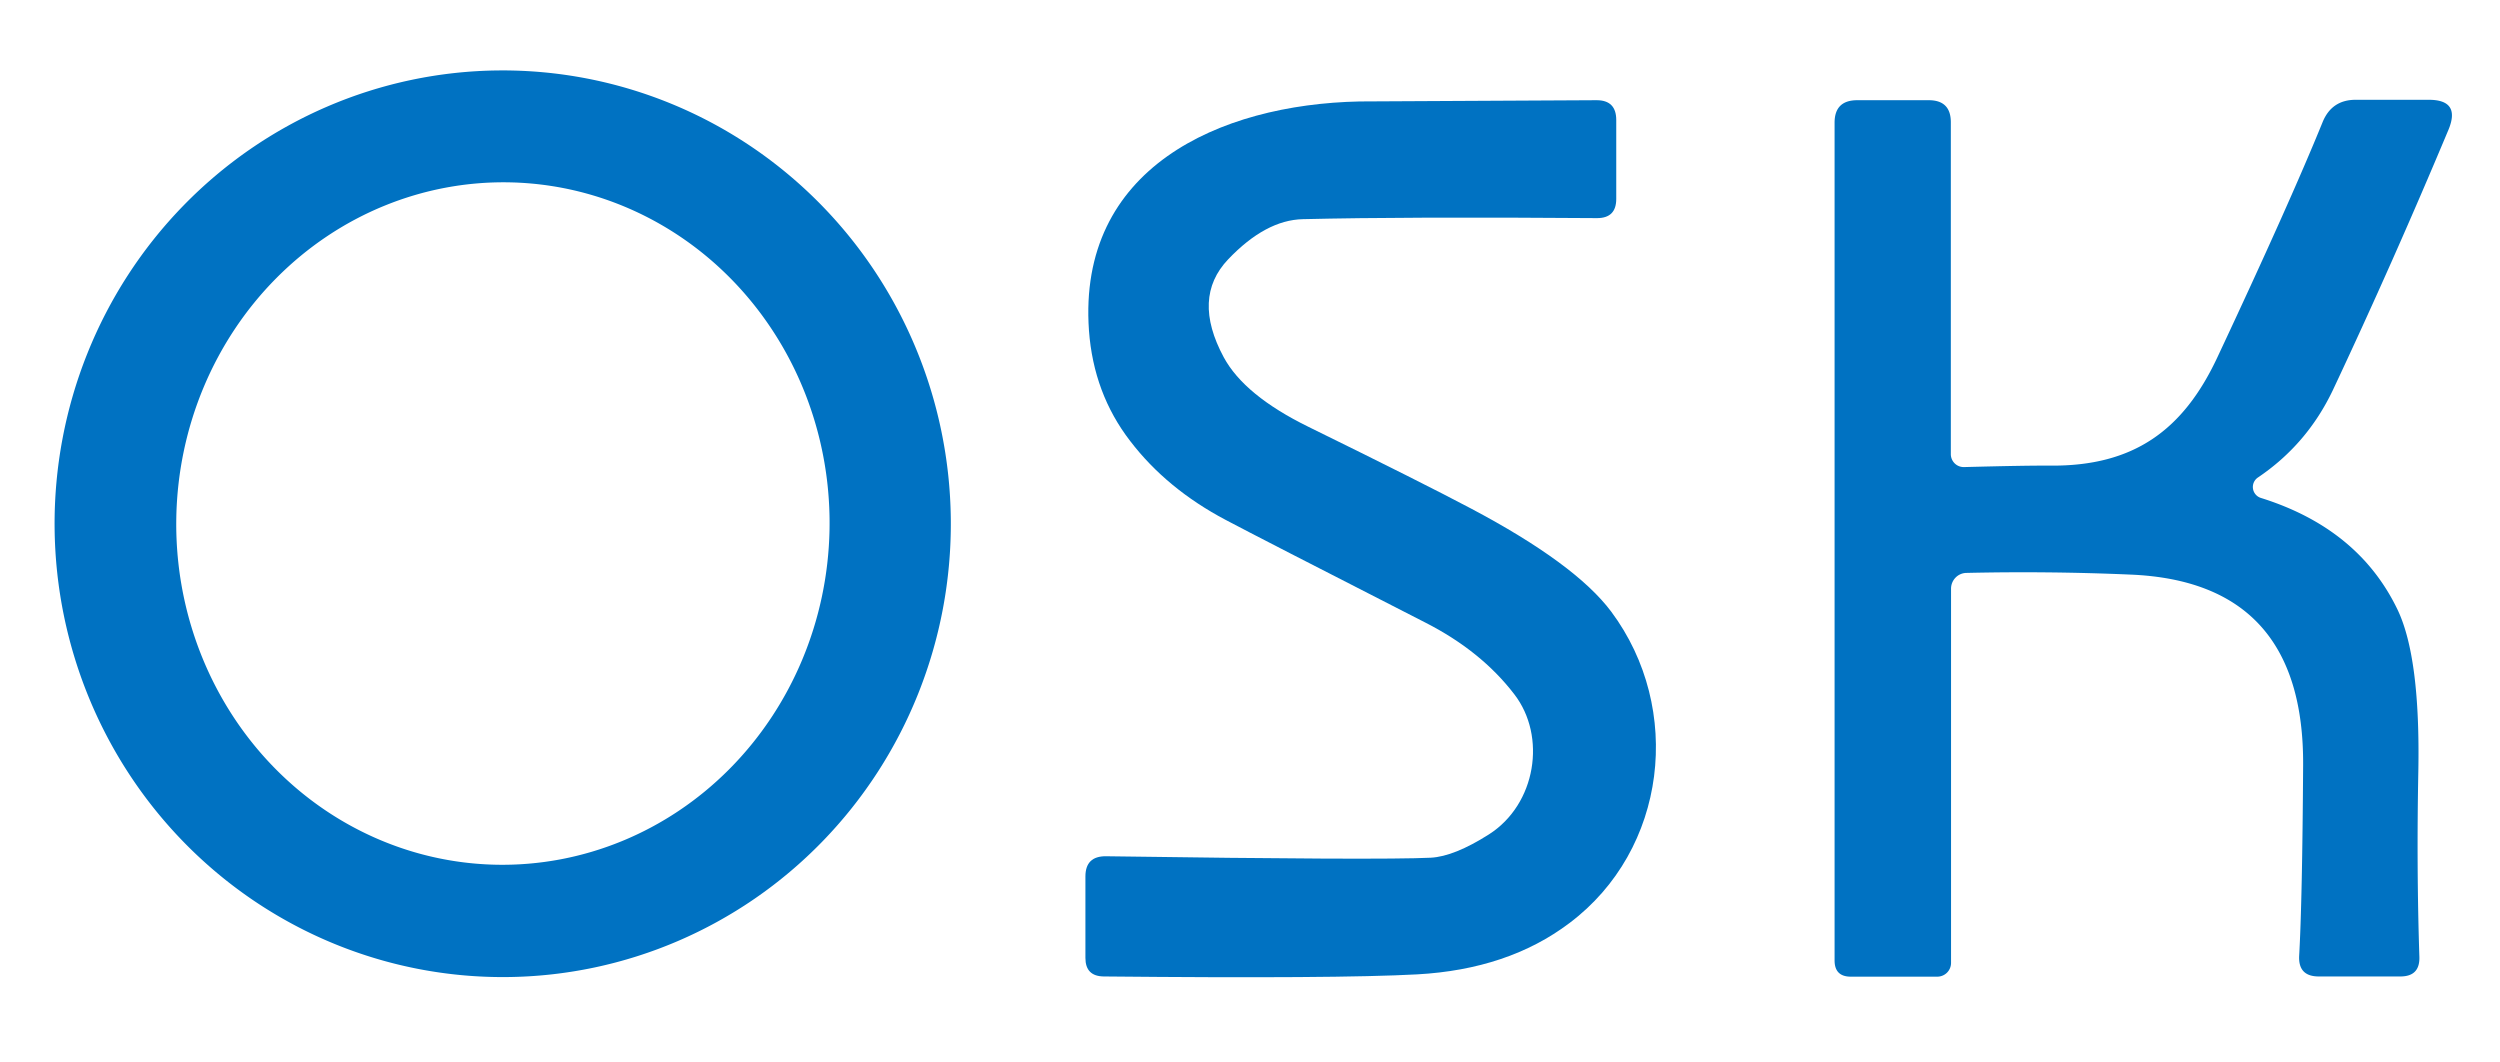 <svg xmlns="http://www.w3.org/2000/svg" version="1.1" viewBox="0.00 0.00 120.00 51.00" width="120.00" height="51.00">
<path fill="#0072c2" d="&#10;  M 24.32 46.899&#10;  A 21.76 21.51 89.5 0 1 2.621 25.328&#10;  A 21.76 21.51 89.5 0 1 23.94 3.381&#10;  A 21.76 21.51 89.5 0 1 45.639 24.952&#10;  A 21.76 21.51 89.5 0 1 24.32 46.899&#10;  Z&#10;  M 23.826 41.507&#10;  A 16.38 15.68 91.1 0 0 39.817 25.431&#10;  A 16.38 15.68 91.1 0 0 24.454 8.753&#10;  A 16.38 15.68 91.1 0 0 8.463 24.829&#10;  A 16.38 15.68 91.1 0 0 23.826 41.507&#10;  Z"/>
<path fill="#0072c2" d="&#10;  M 58.95 12.45&#10;  Q 57.20 14.29 58.74 17.15&#10;  Q 59.73 18.98 62.81 20.49&#10;  Q 68.27 23.17 70.61 24.41&#10;  Q 75.62 27.06 77.34 29.36&#10;  C 80.81 34.02 80.02 40.79 75.33 44.31&#10;  Q 72.39 46.53 68.02 46.77&#10;  Q 64.14 46.98 52.98 46.87&#10;  Q 52.10 46.86 52.10 45.98&#10;  L 52.10 42.07&#10;  Q 52.10 41.09 53.09 41.10&#10;  Q 66.21 41.29 68.68 41.17&#10;  Q 69.80 41.11 71.47 40.05&#10;  C 73.74 38.60 74.24 35.34 72.69 33.33&#10;  Q 71.10 31.25 68.41 29.88&#10;  Q 60.27 25.72 58.84 24.96&#10;  Q 56.00 23.46 54.25 21.17&#10;  Q 52.49 18.89 52.27 15.86&#10;  C 51.72 8.10 58.49 5.01 65.26 4.87&#10;  Q 66.16 4.86 76.64 4.81&#10;  Q 77.58 4.81 77.58 5.76&#10;  L 77.58 9.55&#10;  Q 77.58 10.47 76.66 10.47&#10;  Q 67.51 10.40 62.54 10.52&#10;  Q 60.75 10.56 58.95 12.45&#10;  Z"/>
<path fill="#0072c2" d="&#10;  M 108.52 23.90&#10;  Q 113.22 25.37 115.09 29.28&#10;  Q 116.18 31.58 116.08 37.02&#10;  Q 115.99 41.63 116.13 45.93&#10;  Q 116.16 46.87 115.22 46.87&#10;  L 111.30 46.87&#10;  Q 110.31 46.87 110.36 45.88&#10;  Q 110.51 43.24 110.55 36.75&#10;  Q 110.61 27.92 102.25 27.58&#10;  Q 98.31 27.41 94.38 27.50&#10;  A 0.76 0.75 89.2 0 0 93.65 28.26&#10;  L 93.65 46.22&#10;  A 0.66 0.66 0.0 0 1 92.99 46.88&#10;  L 88.84 46.88&#10;  Q 88.06 46.88 88.06 46.10&#10;  L 88.06 5.89&#10;  Q 88.06 4.81 89.15 4.81&#10;  L 92.58 4.81&#10;  Q 93.64 4.81 93.64 5.87&#10;  L 93.64 21.80&#10;  A 0.62 0.62 0.0 0 0 94.27 22.42&#10;  Q 97.30 22.34 98.43 22.35&#10;  C 102.41 22.38 104.79 20.66 106.43 17.16&#10;  Q 109.91 9.74 111.49 5.85&#10;  Q 111.93 4.79 113.07 4.79&#10;  L 116.58 4.79&#10;  Q 118.12 4.79 117.53 6.22&#10;  Q 114.85 12.62 111.98 18.72&#10;  Q 110.74 21.33 108.38 22.92&#10;  A 0.55 0.55 0.0 0 0 108.52 23.90&#10;  Z"/>
</svg>